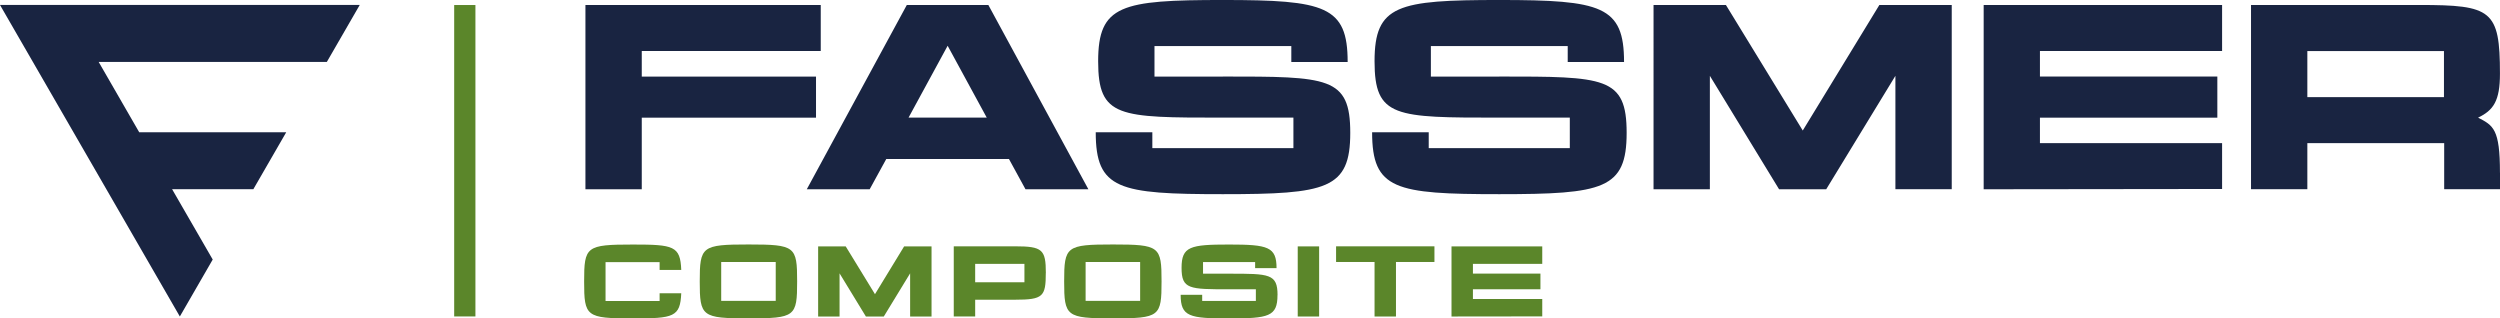 <?xml version="1.0" encoding="UTF-8"?>
<svg xmlns="http://www.w3.org/2000/svg" aria-label="Fassmer Composite" id="uuid-70a35b1d-88c5-4e8d-b5c4-667fa12f3e1d" data-name="Composite" viewBox="0 0 199.489 25.41">
  <path d="M51.21,4.076v2.038h13.904v3.278h-13.904v5.712h-4.495V.397h18.777v3.674h-14.282v.005ZM155.74.397v14.702h-4.495V6.05l-5.522,9.053h-3.76l-5.523-9.053v9.053h-4.495V.397h5.775l6.132,10.018,6.113-10.018h5.775ZM162.778,11.424h14.535v3.656l-19.025.023V.397h19.025v3.674h-14.535v2.038h14.156v3.278h-14.156v2.038ZM199.489,13.777v1.321h-4.454v-3.674h-10.919v3.674h-4.495V.397h13.439c5.753,0,6.425.401,6.425,5.482,0,2.182-.523,2.921-1.745,3.508,1.217.631,1.745.902,1.745,4.391h.004ZM195.017,4.076h-10.901v3.674h10.901v-3.674ZM78.868.401h-6.51l-7.98,14.702h5.018l1.325-2.417h9.788l1.321,2.417h5.018L78.868.401ZM78.733,9.386h-6.235l3.12-5.735,3.12,5.735h-.005ZM97.583,6.113h-5.46v-2.435h10.919v1.267h4.495c0-4.463-1.794-4.946-9.932-4.946s-9.977.397-9.977,4.892,1.637,4.495,9.955,4.495h5.626v2.434h-11.257v-1.267h-4.517c0,4.567,1.835,4.941,10.144,4.941s10.166-.401,10.166-4.892-1.744-4.495-10.166-4.495l.005.005ZM119.637,6.113h-5.459v-2.435h10.919v1.267h4.495c0-4.463-1.794-4.946-9.932-4.946s-9.977.397-9.977,4.892,1.637,4.495,9.954,4.495h5.627v2.434h-11.258v-1.267h-4.517c0,4.567,1.835,4.941,10.144,4.941s10.166-.401,10.166-4.892-1.745-4.495-10.166-4.495l.004.005Z" fill="#192441"></path>
  <path d="M26.081,4.941L28.705.396H0l14.35,24.859,2.624-4.544-3.241-5.613h6.483l2.624-4.544h-11.731l-3.237-5.613h18.209Z" fill="#192441"></path>
  <path d="M54.361,23.394c-.081,1.902-.6,2.015-3.859,2.015-3.742,0-3.891-.153-3.891-2.948s.158-2.948,3.891-2.948c3.255,0,3.783.113,3.859,2.024h-1.727v-.622h-4.314v3.102h4.314v-.618h1.727v-.004Z" fill="#5b862a"></path>
  <path d="M63.608,22.456c0,2.8-.144,2.948-3.877,2.948s-3.895-.153-3.895-2.948.162-2.948,3.895-2.948,3.877.153,3.877,2.948ZM61.9,20.905h-4.351v3.102h4.351v-3.102Z" fill="#5b862a"></path>
  <path d="M74.333,19.661v5.595h-1.709v-3.444l-2.101,3.444h-1.429l-2.101-3.444v3.444h-1.709v-5.595h2.2l2.335,3.814,2.326-3.814h2.2-.014Z" fill="#5b862a"></path>
  <path d="M83.45,21.784c0,1.88-.216,2.132-2.448,2.132h-3.187v1.334h-1.709v-5.595h4.9c2.169,0,2.448.257,2.448,2.128h-.005ZM81.745,21.058h-3.931v1.465h3.931v-1.465Z" fill="#5b862a"></path>
  <path d="M92.687,22.456c0,2.8-.144,2.948-3.877,2.948s-3.895-.153-3.895-2.948.162-2.948,3.895-2.948,3.877.153,3.877,2.948ZM90.978,20.905h-4.351v3.102h4.351v-3.102Z" fill="#5b862a"></path>
  <path d="M101.938,23.548c0,1.709-.703,1.862-3.868,1.862s-3.859-.144-3.859-1.885h1.718v.487h4.283v-.929h-2.142c-3.165,0-3.787,0-3.787-1.709s.685-1.862,3.796-1.862,3.783.185,3.783,1.885h-1.709v-.487h-4.157v.929h2.078c3.205,0,3.868,0,3.868,1.709h-.005Z" fill="#5b862a"></path>
  <path d="M105.261,19.661v5.595h-1.708v-5.595h1.708Z" fill="#5b862a"></path>
  <path d="M114.462,20.905h-3.07v4.351h-1.709v-4.351h-3.07v-1.249h7.849v1.249Z" fill="#5b862a"></path>
  <path d="M117.533,23.858h5.532v1.389l-7.241.009v-5.595h7.241v1.397h-5.532v.775h5.387v1.249h-5.387v.775Z" fill="#5b862a"></path>
  <path d="M37.937.401h-1.695v24.85h1.695V.401Z" fill="#5b862a"></path>
</svg>
